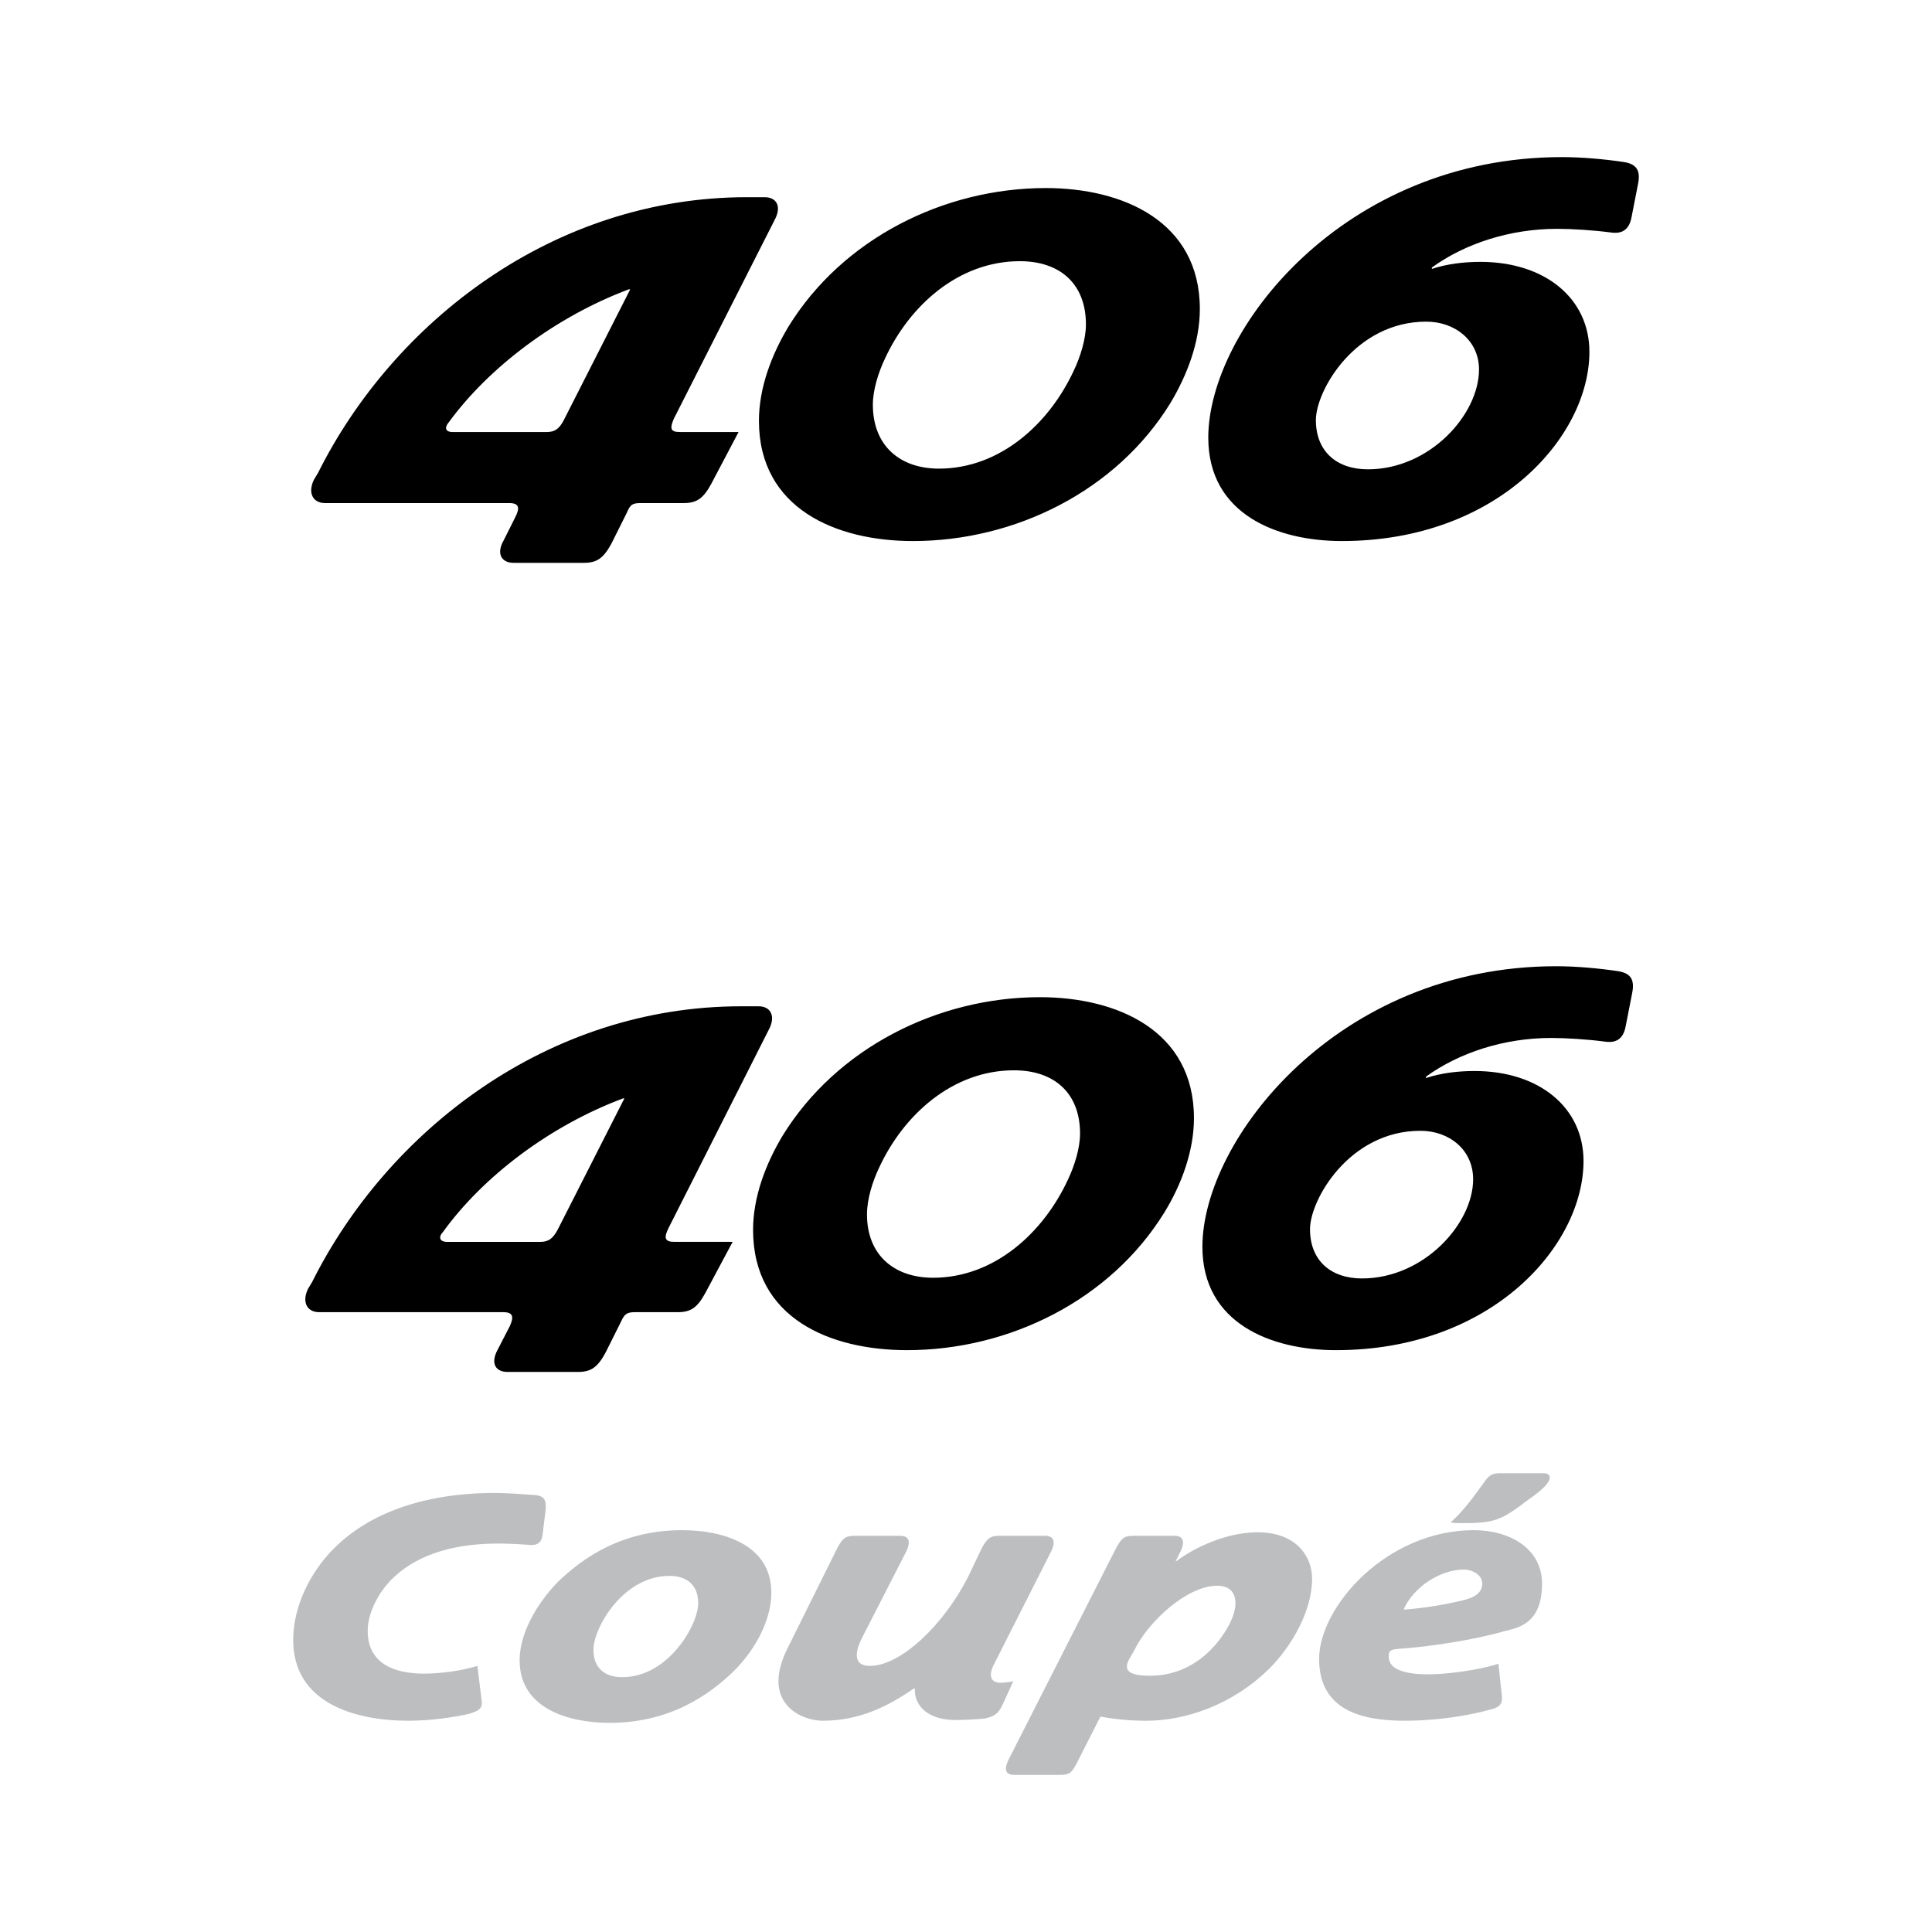 <?xml version="1.0" encoding="utf-8"?>
<!-- Generator: Adobe Illustrator 13.0.0, SVG Export Plug-In . SVG Version: 6.00 Build 14948)  -->
<!DOCTYPE svg PUBLIC "-//W3C//DTD SVG 1.0//EN" "http://www.w3.org/TR/2001/REC-SVG-20010904/DTD/svg10.dtd">
<svg version="1.0" id="Layer_1" xmlns="http://www.w3.org/2000/svg" xmlns:xlink="http://www.w3.org/1999/xlink" x="0px" y="0px"
	 width="192.756px" height="192.756px" viewBox="0 0 192.756 192.756" enable-background="new 0 0 192.756 192.756"
	 xml:space="preserve">
<g>
	<polygon fill-rule="evenodd" clip-rule="evenodd" fill="#FFFFFF" points="0,0 192.756,0 192.756,192.756 0,192.756 0,0 	"/>
	<path fill-rule="evenodd" clip-rule="evenodd" d="M77.263,21.989c0.772-1.404,0.211-2.315-0.982-2.315h-1.754
		c-19.363,0-35.289,12.488-42.795,27.502l-0.421,0.701c-0.631,1.333-0.071,2.315,1.123,2.315h18.381
		c0.982,0,1.052,0.491,0.631,1.333l-1.192,2.385c-0.772,1.333-0.21,2.245,0.982,2.245h7.016c1.333,0,1.964-0.491,2.736-1.894
		l1.543-3.087c0.351-0.842,0.561-0.982,1.403-0.982h4.28c1.333,0,1.964-0.492,2.736-1.895l2.736-5.191h-5.823
		c-0.982,0-1.053-0.351-0.631-1.333L77.263,21.989L77.263,21.989z M163.416,18.41c0.28-1.333-0.07-2.035-1.403-2.245
		c-1.895-0.28-4.14-0.491-6.174-0.491c-21.819,0-35.289,17.258-35.289,27.993c0,7.647,6.875,10.313,13.329,10.313
		c15.576,0,24.696-10.454,24.696-18.873c0-5.333-4.42-8.98-10.874-8.98c-1.684,0-3.368,0.211-4.841,0.702v-0.141
		c3.297-2.385,7.787-3.858,12.487-3.858c1.474,0,3.648,0.14,5.263,0.351c0.841,0.14,1.894,0.07,2.174-1.543L163.416,18.41
		L163.416,18.41z M147.561,36.862c0,4.49-4.911,9.962-11.085,9.962c-3.157,0-5.191-1.824-5.191-4.911
		c0-2.947,3.929-9.822,11.015-9.822C145.175,32.091,147.561,33.986,147.561,36.862L147.561,36.862L147.561,36.862z M119.708,30.829
		c0-8.77-7.718-12.067-15.364-12.067c-10.173,0-20.275,5.051-25.678,13.821c-1.684,2.807-2.947,6.104-2.947,9.401
		c0,8.77,7.717,11.997,15.365,11.997c10.173,0,20.275-4.981,25.678-13.751C118.445,37.423,119.708,34.126,119.708,30.829
		L119.708,30.829L119.708,30.829z M108.343,32.372c0,1.474-0.562,3.228-1.192,4.561c-2.456,5.332-7.367,9.822-13.471,9.822
		c-3.929,0-6.595-2.315-6.595-6.384c0-1.473,0.561-3.227,1.192-4.56c2.456-5.332,7.366-9.752,13.471-9.752
		C105.746,26.058,108.343,28.303,108.343,32.372L108.343,32.372L108.343,32.372z M62.881,28.864l-6.666,13.12
		c-0.42,0.772-0.842,1.123-1.684,1.123h-9.331c-0.842,0-0.842-0.491-0.421-0.982c3.999-5.473,10.664-10.524,17.96-13.26H62.881
		L62.881,28.864z"/>
	<path fill-rule="evenodd" clip-rule="evenodd" d="M76.676,102.785c0.772-1.402,0.211-2.387-0.982-2.387H73.94
		c-19.363,0-35.289,12.488-42.796,27.502l-0.421,0.703c-0.631,1.332-0.07,2.314,1.122,2.314h18.382c0.982,0,1.052,0.49,0.631,1.402
		l-1.193,2.316c-0.771,1.402-0.21,2.244,0.982,2.244h7.016c1.333,0,1.964-0.49,2.736-1.895l1.543-3.086
		c0.351-0.771,0.561-0.982,1.403-0.982h4.28c1.333,0,1.964-0.492,2.736-1.895l2.736-5.121h-5.823c-0.982,0-1.052-0.422-0.561-1.402
		L76.676,102.785L76.676,102.785z M162.83,99.137c0.28-1.334-0.07-2.035-1.403-2.245c-1.895-0.281-4.14-0.491-6.174-0.491
		c-21.819,0-35.289,17.33-35.289,27.992c0,7.648,6.875,10.312,13.33,10.312c15.574,0,24.694-10.453,24.694-18.871
		c0-5.332-4.419-8.98-10.874-8.98c-1.684,0-3.367,0.211-4.841,0.701v-0.139c3.298-2.387,7.788-3.859,12.488-3.859
		c1.474,0,3.648,0.141,5.262,0.352c0.842,0.139,1.895,0.068,2.175-1.545L162.83,99.137L162.83,99.137z M146.975,117.658
		c0,4.42-4.911,9.893-11.085,9.893c-3.157,0-5.191-1.824-5.191-4.912c0-2.945,3.929-9.82,11.014-9.82
		C144.589,112.818,146.975,114.711,146.975,117.658L146.975,117.658L146.975,117.658z M119.121,111.555
		c0-8.77-7.717-12.066-15.363-12.066c-10.173,0-20.276,5.051-25.678,13.82c-1.684,2.807-2.946,6.104-2.946,9.4
		c0,8.84,7.717,11.996,15.365,11.996c10.173,0,20.275-4.98,25.677-13.75C117.859,118.219,119.121,114.852,119.121,111.555
		L119.121,111.555L119.121,111.555z M107.756,113.098c0,1.473-0.561,3.229-1.192,4.561c-2.456,5.332-7.366,9.822-13.47,9.822
		c-3.929,0-6.595-2.314-6.595-6.314c0-1.543,0.562-3.297,1.193-4.631c2.455-5.332,7.366-9.752,13.47-9.752
		C105.16,106.783,107.756,109.029,107.756,113.098L107.756,113.098L107.756,113.098z M62.294,109.59l-6.665,13.119
		c-0.421,0.771-0.842,1.193-1.684,1.193h-9.331c-0.842,0-0.842-0.561-0.421-0.982c3.999-5.543,10.664-10.594,17.96-13.33H62.294
		L62.294,109.59z"/>
	<path fill-rule="evenodd" clip-rule="evenodd" fill="#BCBEC0" d="M54.437,150.631c0.07-0.91-0.07-1.402-1.122-1.473
		c-1.053-0.07-2.807-0.209-3.859-0.209c-7.788,0-13.049,2.385-16.207,5.611c-2.245,2.246-3.999,5.684-3.999,9.051
		c0,6.314,6.174,8.068,11.505,8.068c2.175,0,4.631-0.352,6.104-0.703c0.842-0.279,1.333-0.49,1.192-1.332l-0.421-3.438
		c-1.333,0.422-3.438,0.771-5.332,0.771c-2.947,0-5.613-0.982-5.613-4.279c0-1.895,1.193-3.93,2.386-5.121
		c2.104-2.105,5.472-3.578,10.664-3.578c0.842,0,2.315,0.07,3.157,0.141c0.982,0.068,1.192-0.49,1.263-1.193L54.437,150.631
		L54.437,150.631z M153.85,157.998c0-3.508-3.228-5.332-6.806-5.332c-8.699,0-15.435,7.648-15.435,12.84
		c0,5.121,4.21,6.174,8.56,6.174c3.087,0,6.244-0.492,8.278-1.053c0.912-0.211,1.474-0.422,1.403-1.332l-0.351-3.299
		c-1.965,0.633-5.121,1.053-7.016,1.053c-2.315,0-3.929-0.49-3.929-1.754c0-0.281-0.07-0.701,0.771-0.771
		c3.367-0.211,8.068-0.982,10.663-1.754C151.324,162.418,153.85,162.137,153.85,157.998L153.85,157.998L153.85,157.998z
		 M147.887,157.998c0,1.193-1.334,1.545-2.315,1.754c-1.824,0.422-3.648,0.703-5.542,0.844c0.981-2.246,3.647-4,6.033-4
		C146.834,156.596,147.887,157.086,147.887,157.998L147.887,157.998L147.887,157.998z M154.621,147.404
		c0-0.279-0.28-0.42-0.561-0.42h-4.42c-0.772,0-1.053,0.209-1.474,0.771c-1.053,1.473-2.104,2.945-3.438,4.139
		c0.352,0.07,0.772,0.07,1.123,0.07c3.297,0,3.929-0.281,6.595-2.314C152.938,149.299,154.621,148.176,154.621,147.404
		L154.621,147.404L154.621,147.404z M130.908,157.508c0-2.316-1.684-4.631-5.402-4.631c-3.858,0-7.226,2.176-8.138,2.877h-0.07
		l0.491-0.982c0.491-1.053,0.21-1.543-0.632-1.543h-4.069c-0.912,0-1.192,0.211-1.754,1.262l-10.733,21.117
		c-0.491,1.053-0.211,1.475,0.632,1.475h4.489c0.912,0,1.192-0.141,1.754-1.264l2.315-4.561c1.052,0.211,2.736,0.422,4.561,0.422
		c3.788,0,8.488-1.475,12.276-5.191C128.874,164.242,130.908,160.734,130.908,157.508L130.908,157.508L130.908,157.508z
		 M123.261,159.963c0,1.473-1.263,3.438-2.525,4.701c-1.403,1.402-3.438,2.525-5.963,2.525c-2.105,0-2.666-0.492-2.176-1.543
		l0.561-0.982c1.404-2.877,5.263-6.455,8.279-6.455C122.56,158.209,123.261,158.77,123.261,159.963L123.261,159.963L123.261,159.963
		z M104.88,154.771c0.491-1.053,0.21-1.543-0.632-1.543h-4.56c-0.843,0-1.193,0.211-1.754,1.262l-1.333,2.807
		c-2.456,4.84-6.735,8.91-9.822,8.91c-1.333,0-1.684-0.912-0.842-2.666l4.49-8.77c0.49-1.053,0.21-1.543-0.632-1.543h-4.49
		c-0.842,0-1.192,0.141-1.753,1.191l-4.911,9.893c-2.876,5.613,1.333,7.367,3.438,7.367c3.789,0,6.666-1.545,9.121-3.229h0.07
		c-0.07,1.824,1.403,3.158,4.069,3.158c0.772,0,2.105-0.07,2.876-0.141c0.912-0.211,1.333-0.422,1.754-1.264l1.122-2.455
		c-0.35,0.07-0.911,0.141-1.262,0.141c-0.913,0-1.264-0.631-0.702-1.754L104.88,154.771L104.88,154.771z M76.958,158.91
		c0-4.91-4.981-6.244-8.91-6.244c-5.963,0-9.892,2.736-12.418,5.191c-2.104,2.176-3.788,5.123-3.788,7.789
		c0,4.91,5.051,6.244,8.98,6.244c5.963,0,9.892-2.736,12.418-5.193C75.414,164.523,76.958,161.576,76.958,158.91L76.958,158.91
		L76.958,158.91z M69.661,159.963c0,2.105-2.947,7.367-7.577,7.367c-1.754,0-2.876-0.912-2.876-2.736
		c0-2.176,2.947-7.367,7.577-7.367C68.539,157.227,69.661,158.139,69.661,159.963L69.661,159.963L69.661,159.963z"/>
</g>
</svg>
